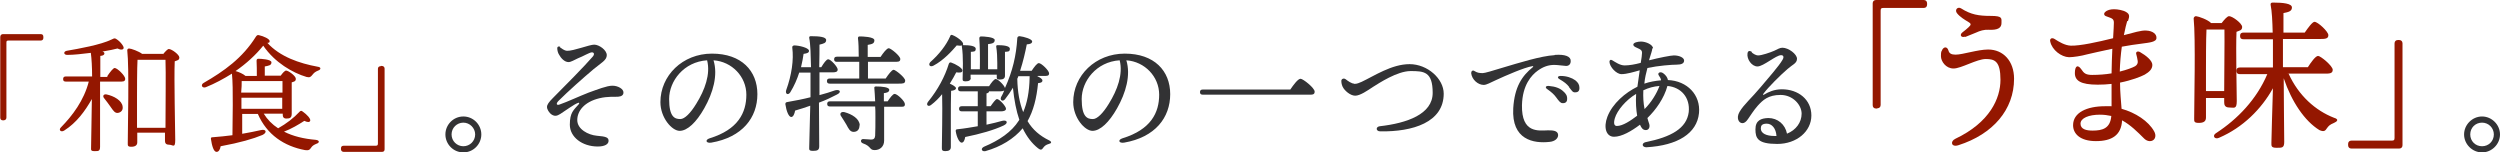 <?xml version="1.0" encoding="UTF-8"?>
<svg id="a" xmlns="http://www.w3.org/2000/svg" version="1.1" viewBox="0 0 974.4 59.4">
  <defs>
    <style>
      .cls-1 {
        fill: #941700;
      }

      .cls-1, .cls-2 {
        stroke-width: 0px;
      }

      .cls-2 {
        fill: #323234;
      }
    </style>
  </defs>
  <path class="cls-1" d="M1.5,46.9h-.4c-.6,0-1-.4-1-1V14.4c0-.6.4-1.1,1-1.1h14.8c.7,0,1,.4,1,1.1v.4c0,.6-.4,1-1,1H3.3c-.7,0-.8.2-.8.9v29.1c0,.7-.4,1-1,1.1Z"/>
  <path class="cls-1" d="M41.8,29.7c1-1.5,2.3-3.2,2.9-3.2,1,0,4.1,3,4.1,4.2s-1,1.1-2.2,1.1h-7.6v6.8c0,2.2,0,16.8,0,18.6s-.7,1.7-2.2,1.7-1.3-.5-1.3-1.5c0-1.5.3-16.2.3-18.8-2.6,4.6-5.9,9.2-10.8,12.3-1.3.8-2.3-.3-1.2-1.3,4.4-4.5,8.9-10.4,10.8-17.8h-8.9c-.7,0-1.1-.2-1.1-1s.5-1,1.1-1h10.2c0-3.5-.2-7-.5-9.2-3.2.4-6.6.8-9.2.8-1.4,0-1.6-1.3-.2-1.6,4.6-.8,13.2-2.3,17.5-4.4,1.2-.6,1.3-.6,2.4.2.8.6,1.7,1.6,2.1,2.4.6,1-.2,1.9-2.2.9-1.2.3-3.3.8-5.9,1.2.5.1.8.4.8.7,0,.5-.4.9-1.6,1,0,1.5,0,4.8,0,8.2,0,0,2.8,0,2.8,0ZM47.8,41.6c.2,1.3-.6,2.2-1.8,2.4-1.2.2-1.9-.9-3-2.5-.7-1-1.6-2.2-2.4-3.2-.7-.8-.3-1.7.9-1.5,2.9.6,6.1,2.4,6.3,4.8ZM63.5,21.2c.8-1,1.8-2.1,2.3-2.1,1.1,0,4.1,2.2,4.1,3.3s-.8,1.1-1.8,1.5c-.3,6.6.2,27.1.2,30.6s-.9,1.9-2.4,1.9-1.6-.9-1.6-1.7v-3h-10.8v3.8c0,1.1-.8,1.7-2.3,1.7s-1.4-.5-1.4-1.5c0-5.6.6-29.2-.2-36.1,0-.4.3-.7.7-.7.8,0,3.8,1.1,5.1,2.1,0,0,8.2,0,8.2,0ZM64.5,49.8c0-7.8.2-22.1,0-26.5h-10.9c-.2,3-.2,12.9-.2,14.5v12h11Z"/>
  <path class="cls-1" d="M94.1,52.2c2.9-.5,5.4-1,7.6-1.5,2.1-.5,2.5,1,.6,1.9-3.6,1.5-8.7,3-16.3,4.4-.2,1.2-.7,2.2-1.6,2.2-1.1,0-1.8-2.3-2.2-5.1,0-.5.2-.6.6-.6,2.8-.2,5.4-.5,7.8-.8,0-4.8.4-18.5-.2-24-3.2,2-6.7,3.9-10.2,5.3-1.5.5-2.1-1-.8-1.7,7.8-4.5,15.1-9.6,20.4-18.1.4-.5.6-.6,1.1-.5,1.9.4,4.2,1.5,4.2,2.3s-.4.6-.9.7c4.9,5.4,12.5,8,19.6,9.3,1.6.2,1.2,1.2.2,1.5-1.2.5-1.6.9-2.1,1.5-.8,1-1.1,1.3-2.4,1-5.4-1.6-12.4-5.6-16.9-12.2-2.9,3.6-6.6,7-10.8,9.9,1.2.3,3,1.1,3.9,1.9h4.4c0-2,0-4.4-.1-5.9,0-.5.2-.8.7-.8.9,0,5.1.2,5.1,1.4s-1.1,1.3-2.6,1.6v3.6h6.2c.7-1,1.6-2,2.1-2,.9,0,3.8,2.1,3.8,3.2s-.8,1.1-1.6,1.4c0,3.2,0,10.5,0,12.2s-.8,1.9-2.1,1.9-1.4-.9-1.4-1.7v-.2h-7.4c1.4,2.3,3.3,4.2,5.6,5.7,3.2-1.8,6.1-4,8.4-6.5.3-.3.7-.5,1.2,0,1.6,1.1,3.2,2.8,2.9,3.6-.2.5-.8.7-2.3,0-2.3,1.5-5,3.1-7.9,4.2,3.5,1.8,7.7,2.8,12.4,3.2,1.6.2,1.4,1.2.3,1.5-1.2.5-1.7.9-2.1,1.5-.6.9-1,1.2-2.4,1-8.1-1.5-14.9-6-18.4-14.1h-6.1v7.8c0,0,0,0,0,0ZM94.2,31.6c0,1,0,2.7-.2,4.5h16.1v-4.5h-15.9ZM110,42.4v-4.3c0,0-15.9,0-15.9,0v4.3h15.9Z"/>
  <path class="cls-1" d="M148.4,25.7h.4c.6,0,1.1.4,1.1,1v31.5c0,.7-.4,1-1.1,1h-14.8c-.6,0-1.1-.4-1.1-1v-.4c0-.7.4-1,1.1-1h12.4c.7,0,.9-.2.9-.9v-29.1c0-.6.4-1,1.1-1Z"/>
  <path class="cls-2" d="M173.6,52.4c0-3.8,3.1-7,7-7s7,3.2,7,7-3.1,7-7,7-7-3.2-7-7ZM185.2,52.4c0-2.5-2.1-4.6-4.6-4.6s-4.6,2-4.6,4.6,2.1,4.6,4.6,4.6,4.6-2,4.6-4.6Z"/>
  <path class="cls-2" d="M218.2,18.4c.8.5,1.6,1.3,2.8,1.4,2.5.1,8.7-2.4,10.6-2.4s4.9,2.1,4.9,4.1-2.2,3-5.2,5.5c-3.8,3.2-9.9,8.6-13.6,12.3-1.2,1.2-.7,1.9.5,1.4,2.9-1,7.6-3.2,11.2-4.6,3.4-1.2,7.1-2.7,9.3-2.7s4.4,1.3,4.3,2.7c0,.9-.7,1.5-2.1,1.6-1.4.1-4-.2-7.3.6-5.8,1.4-8.6,4.9-8.6,8.5s4.3,5.8,7.6,6.1c3.7.3,4.6.7,4.6,2s-1.5,2.2-4.2,2.2c-6.1,0-10.9-3.7-10.9-8.5s1.5-5.7,3.5-8c.3-.4.2-.7-.3-.5-1.5.5-4.7,2.9-6.9,4.3-1.3.8-2.1,1-3.3.3-1.1-.7-1.9-2.1-1.9-3s.7-1.9,2.3-3.5c4.1-4.1,12.6-12.7,15.5-16.1.8-.9.6-1.7-.3-1.7s-3.5,1.6-5.4,2.3c-1.5.7-2.8,1.5-3.7,1.5-1.6,0-3-1.6-3.7-2.9-.4-.6-.7-1.6-.7-2.5,0-.7.7-.9,1.2-.5h0Z"/>
  <path class="cls-2" d="M277.2,55.6c-2.1.3-2.5-1.1-.6-1.7,11.1-3.4,14.3-10,14.3-17s-5.6-12.9-12.8-13.4c1.8,5.8-.2,12.7-3.6,18.7-3.1,5.5-6.6,8.8-9.6,8.8s-7.5-5.1-7.5-11.2c0-10.3,8.6-18.9,20.1-18.9s17.7,6.7,17.7,15.8-5.8,16.8-18,18.9h0ZM265.2,46.4c1.6,0,3.9-2.2,6.2-6,3.3-5.3,5.6-11.5,4.2-16.9-9.1.6-14.8,8.1-14.8,15.1s2.2,7.8,4.3,7.8h0Z"/>
  <path class="cls-2" d="M319.3,37.1c2.2-.6,4.3-1.2,6.2-1.9,2-.5,2.6.8.6,1.7-2.1,1.1-4.4,2.2-6.9,3.1,0,6,.1,15.5.1,17s-.7,1.8-2.4,1.8-1.5-.5-1.5-1.5c0-1.7.3-10.3.4-16.1-1.9.7-3.9,1.3-5.9,1.9-.2,1.2-.7,2.5-1.5,2.5-1,0-1.9-2.3-2.3-5,0-.5.2-.7.6-.8,3.4-.6,6.5-1.2,9.2-1.9v-1c0-1,0-4.5,0-8.6h-4.4c-.8,2.5-1.9,5.1-3.5,7.7-.8,1.2-2,.7-1.6-.8,2.2-6,3-12,2.4-16.6-.1-.5.2-.8.7-.9,1.9,0,5.6.9,5.8,2,.1.8-.6,1.1-2.1,1.3-.2,1.4-.5,3.2-1,5.2h3.9c-.1-4.4-.2-9-.7-11.4-.1-.5.2-.7.6-.7,3.4,0,6,.3,6,1.5s-1,1.4-2.6,1.8c0,1.6,0,5.1-.1,8.8h.8c.9-1.5,2-3.1,2.7-3.1,1,0,3.7,3,3.7,4s-1,1.1-2,1.1h-5.1v8.9h0ZM326.2,24.1c-.6,0-1.1-.2-1.1-1s.5-1,1.1-1h8.5c0-3-.1-5.8-.3-7.2,0-.5.2-.7.7-.7.9,0,5.7.1,5.7,1.5s-1.1,1.5-2.6,1.8v4.7h5c1-1.5,2.4-3.4,3.2-3.4s4.5,3,4.5,4.2-1,1.1-2.6,1.1h-10v6.5h6.9c1-1.5,2.4-3.4,3.1-3.4s4.5,3,4.5,4.2-.9,1.2-2.6,1.2h-26.8c-.6,0-1.1-.2-1.1-1s.5-1,1.1-1h11.5c0-1.9,0-4.2,0-6.5h-8.6ZM345.9,39.6c1-1.5,2.1-3,2.8-3,1,0,4,2.8,4,4s-.9,1-2.2,1h-5.9v13.2c0,2.3-1.6,3.7-3.7,3.7s-1.3-1.5-4.5-2.6c-1.2-.4-1-1.7,0-1.7,1,0,2.5.2,3.1.2,1,0,1.5-.4,1.6-1.5.1-2,.1-4.5.1-7.2s0-2.5-.1-4.2h-17.6c-.6,0-1.1-.2-1.1-1s.5-1,1.1-1h17.6c-.1-2-.2-4-.3-4.9-.1-.6,0-.9.6-.9,2.5,0,5.2.3,5.2,1.3s-1.2,1.2-2.1,1.3c0,1,0,2,0,3.2h1.5,0ZM335,48.9c0,1.5-.8,2.5-2.3,2.5-1.4,0-2-1.3-2.8-2.8-.6-1.1-1.4-2.2-2-3.2-.8-1-.2-2,1.2-1.7,3,.8,5.9,2.6,6,5.1h0Z"/>
  <path class="cls-2" d="M370.6,57.3c0,1.1-.7,1.6-2.1,1.6s-1.4-.5-1.4-1.4c0-2.8.3-14.4.1-20.8-1.2,1.5-2.7,3-4.3,4.2-1.1.9-2.1,0-1.2-1.2,3.9-4.8,6.6-9.9,8.1-14.8.2-.5.5-.7,1-.5,1.5.5,4.4,2.1,4.3,3.1,0,.8-.9.9-2.4.7-.6,1.2-1.5,2.8-2.5,4.4,1.1.5,2.4,1.2,2.4,1.8,0,.6-.9.9-1.9,1-.1,2-.1,8.5-.1,9.9,0,0,0,11.8,0,11.9ZM378.4,30.2c0,1-.6,1.5-2,1.5s-1.2-.5-1.2-1.3.1-3.4.1-5.6-.1-4.8-.4-6.6c0-.2,0-.4,0-.5-.5.2-1.1.1-2,0-1.8,2.1-5.1,5.8-9.1,7.9-1.4.7-2.1-.4-1.2-1.4,3.5-3.1,6.2-6.6,7.7-10,.1-.5.5-.8,1-.5,1.6.6,4.2,2.5,4.1,3.5,0,.1-.1.3-.1.4,0,0,.1,0,.2,0,2,0,4.8.2,4.8,1.4s-.7,1.1-1.9,1.2v6.8h3.5c.1-3.8,0-9.6-.2-12,0-.5.2-.8.7-.8.9,0,5.3.2,5.3,1.4s-1,1.4-2.6,1.6v9.8h3.6c0-.8,0-1.6,0-2.5,0-1.9-.1-4.5-.4-6.2-.1-.5.1-.7.5-.7,2,0,4.8.2,4.8,1.4s-.7,1.1-1.9,1.2v9.3c0,1-.6,1.5-2,1.5s-1.2-.5-1.2-1.3v-.6h-10.2v1.5h0ZM404.3,29.7c1.1.5,2,1.1,2,1.7s-.5.9-1.7,1c-.6,6-1.8,10.7-4.1,14.8,2,3.4,4.9,5.8,8.4,7.5,1.2.6.9,1.2-.1,1.4-1.1.3-1.7.8-2.2,1.5-.5.8-1,1-2,.2-2.4-1.9-4.4-4.5-6-7.8-3.4,4.1-8.5,7.2-14.5,8.9-1.5.3-2-1-.6-1.7,6-2.5,10.8-5.8,13.6-10.2l.2-.3c-1.2-3.5-2-7.6-2.5-12.5-.9,1.5-1.9,3-3.1,4.5-.9,1.1-2.1.3-1.5-.9.5-.8.9-1.7,1.2-2.5-.4.2-1,.3-1.5.3h-4.4c0,.4-.4.7-1,.8v5h1.6c.9-1.3,2-2.8,2.5-2.8.9,0,3.5,2.8,3.5,3.8,0,.7-.9,1-1.9,1h-5.7v5.2c2.3-.5,4.4-1,6.1-1.5,2-.5,2.5.9.6,1.8-3.8,1.8-9.1,3.3-15,4.5-.2,1.2-.6,2.2-1.4,2.2s-1.9-1.9-2.3-4.5c0-.5.1-.6.5-.7,3-.3,5.7-.8,8.1-1.2v-5.8h-6.2c-.6,0-1.1-.2-1.1-1s.5-1,1.1-1h6.2v-5.8h-6.6c-.6,0-1.1-.2-1.1-1s.5-1,1.1-1h11c.9-1.4,2-2.8,2.6-2.8.9,0,3.3,2.4,3.6,3.5,3-6.6,4.4-12.7,4.8-19.4,0-.5.4-.8.9-.8,1.7.2,4.8,1.1,4.9,2,0,.8-.7,1.1-2.1,1.2-.6,3.1-1.4,6.6-2.6,10.3h4.5c1-1.5,2.1-3,2.8-3,1,0,4,2.9,4,4s-1,1-2.2,1c0,0-2.2,0-2.2,0ZM396.9,29.7c-.1.3-.2.7-.4,1,.1,5.2.9,9.5,2.3,13,1.5-3.5,2.4-7.8,2.5-13.5,0-.2,0-.3,0-.5h-4.4Z"/>
  <path class="cls-2" d="M438.1,55.6c-2.1.3-2.5-1.1-.6-1.7,11.1-3.4,14.3-10,14.3-17s-5.6-12.9-12.8-13.4c1.8,5.8-.2,12.7-3.6,18.7-3.1,5.5-6.6,8.8-9.6,8.8s-7.5-5.1-7.5-11.2c0-10.3,8.6-18.9,20.1-18.9s17.7,6.7,17.7,15.8-5.8,16.8-18,18.9h0ZM426,46.4c1.6,0,3.9-2.2,6.2-6,3.3-5.3,5.6-11.5,4.2-16.9-9.1.6-14.8,8.1-14.8,15.1s2.2,7.8,4.3,7.8h0Z"/>
  <path class="cls-2" d="M502.9,34.9c1.3-1.9,3-4.2,4-4.2s5.5,3.6,5.5,5-1,1.2-3.5,1.2h-40.1c-.6,0-1.1-.2-1.1-1s.5-1,1.1-1h34.1Z"/>
  <path class="cls-2" d="M527.8,32.7c1.2,0,1.9-.4,2.9-.8,4.9-2.3,11.7-6.9,18.7-6.9s13.3,5.7,13.3,11.5c0,11.2-12.1,14.9-24.7,14.7-1.8,0-1.9-1.8-.2-2,10.6-1.2,20.6-4.7,20.6-13s-3.4-8.5-8.6-8.5-12.3,4.7-14.7,6.2c-2.1,1.4-5,3.4-6.9,3.4s-4.2-2-4.9-3.5c-.4-.9-.5-1.6-.5-2.3s.9-1.2,1.7-.6c.9.7,2.3,1.7,3.3,1.7h0Z"/>
  <path class="cls-2" d="M606,21.4c4-.3,6.3.6,6.2,2.4,0,1.2-.7,1.9-1.8,1.9-.7,0-3.2-.4-4.6-.4-2.3,0-4.3.7-6.4,2.2-2.5,1.8-6,5.6-6.2,13.5-.2,11,6.4,9.9,10.1,9.8,1.7,0,3.9,0,4,1.8,0,1.4-1.3,2.5-3.3,2.7-6.3.7-14.9-.8-14.2-13.1.5-8.3,3.4-12.6,7.6-16,.3-.3.3-.5-.2-.4-3.1.5-10.2,3.6-14.3,5.5-2,.9-3.5,1.8-4.6,1.8-2.2,0-4.6-2-4.9-4.6,0-.8.6-1.3,1.3-.8,1,.6,1.7.8,3.2.8.8,0,3.8-.9,7.7-2.1,6.4-1.9,15-4.6,20.3-4.9h0ZM603.1,34.8c-1-.7-.7-1.4.6-1.3,2.5.2,4.3.9,5.5,2,1.2,1,1.7,1.9,1.6,3.2,0,1-.7,1.6-1.8,1.5-.8,0-1.4-.8-2.5-2.3-.8-1.1-1.8-2-3.5-3.2h0ZM611.6,33.9c-.9-1.2-2-2-3.7-3-1.1-.6-.8-1.3.4-1.3,2.3,0,4.3.7,5.7,1.7,1.1.9,1.6,1.7,1.6,3s-.7,1.7-1.7,1.7-1.2-.6-2.4-2.1h0Z"/>
  <path class="cls-2" d="M644,18.8c0,.9-.5,2-1.2,4.4,0,0,0,.2,0,.3,3.8-1,8.5-1.9,9.6-1.9,2.2,0,4,.9,4,2s-1,1.6-2.9,1.6-7.2.4-11.4,1.3c-.5,1.9-1,3.9-1.2,6.1,2-.7,4.2-1.1,6.5-1.3,0-.6-.4-1.2-.8-1.8-.8-1,.4-1.8,1.6-1,1.1.8,1.7,1.7,1.9,2.7,7.5.3,12.8,5.8,12.1,12.9-.8,7.9-8.3,12.6-20.5,13.3h0c-1.7,0-2-1.6-.3-2,10-2,16-5.4,16.8-11.7.6-5.6-2.9-9.7-8.3-10.2-1.3,4.8-4.5,9.3-7.8,12.5.2.7.4,1.5.7,2.3.4,1.3-.2,2.4-1.3,2.4s-1.7-.7-2.3-2.1c-3.3,2.5-7.1,4.7-10.1,4.7-3.1,0-4.2-3.6-2.6-7.8,2-5.2,7-9.4,11.7-11.7.3-2,.6-4.2.9-6.4-2.1.6-5.1,1.5-7.1,1.5s-4.6-2.8-4.7-4.8c0-.7.5-1,1.1-.6,1.2.7,3,2,4.8,2s4.1-.4,6.3-1c.3-1.8.5-3.1.5-3.9s-.3-1.1-1-1.5c-1-.5-2.4-.9-2.4-1.7s1.7-1.2,3-1.2c1.9,0,4.7,1.2,4.7,2.7h0ZM630.2,49.1c2.3,0,5.4-2.1,7.9-4-.4-2.3-.6-5.2-.4-8.5-3.9,2.3-7.4,6.4-8.3,9.5-.6,2.1-.2,3,.8,3h0ZM641,42.5c2.6-2.6,4.7-6,5.8-9-2.3.2-4.2.7-6.3,1.7-.1,2.7,0,4.8.5,7.4Z"/>
  <path class="cls-2" d="M682.7,20.4c.5.4,1.5,1.2,2.6,1.2,1.3,0,4.6-1.1,6.2-1.8,1.3-.6,2.2-1.2,3.2-1.2,2.4,0,5.7,2.5,5.7,4.3s-1.8,2.3-3.7,4c-2.9,2.5-7.5,7.1-9.3,9.5-.4.5-.3.8.3.4,1.5-.9,3.8-2,6.8-2,6.4,0,11.5,4,11.5,10.2s-5.7,11.1-13.3,11.1-8.5-2.2-8.5-5.7,2.2-4.3,5-4.4c3.7,0,6.6,2.5,7.3,6.1,3.5-1.4,5.7-4.4,5.7-7.8s-3.4-7.3-8.2-7.3-6.9,2-8.9,4.2c-1.6,1.8-2.8,3.8-3.8,5.2-.8,1.2-1.5,1.6-2.2,1.6-1.4,0-2.5-2-1.1-4.4,1.6-2.8,4.8-5.5,8.2-9.6,2.6-3.1,7.2-8.3,8.5-10.6.7-1.1.5-1.9-.5-1.9-2,0-6.9,4.4-9.2,4.4s-4.2-2.9-3.9-5c.1-1,.7-1.4,1.8-.6h0ZM691.6,53c.3,0,.5,0,.8,0-.2-3-1.8-4.8-3.8-4.8s-2.3.9-2.3,1.9c0,1.9,2.2,2.9,5.3,2.9Z"/>
  <path class="cls-2" d="M960.4,52.4c0-3.8,3.2-7,7-7s7,3.2,7,7-3.2,7-7,7-7-3.2-7-7ZM972,52.4c0-2.5-2-4.6-4.6-4.6s-4.6,2-4.6,4.6,2,4.6,4.6,4.6,4.6-2,4.6-4.6Z"/>
  <path class="cls-1" d="M731.7,42.3h-.5c-.8,0-1.3-.5-1.3-1.3V1.3c0-.8.5-1.3,1.3-1.3h18.6c.8,0,1.3.5,1.3,1.3v.5c0,.8-.5,1.3-1.3,1.3h-15.7c-.9,0-1.1.2-1.1,1.1v36.7c0,.8-.5,1.3-1.3,1.3h0Z"/>
  <path class="cls-1" d="M756.9,19.6c.7-1.5,2-1.5,2.5,0,.3,1.2,1.1,1.7,2.8,1.7,2.8,0,8.6-2,12.7-2,5.9,0,10.1,4.5,10.1,11.4,0,12-8.2,21.6-21.7,25.9-2.8.9-3.3-1.5-1.2-2.5,13.5-6.4,17.6-15.8,17.6-23s-2.2-8.1-5.7-8.1-9.6,3.7-12.6,3.7-4.9-2.8-4.9-4.8.2-1.8.5-2.4h0ZM765.9,14.3c-1.5.5-2.3-.7-1-1.7.8-.6,1.9-1.5,2.4-2,1.1-1,1-1.4-.2-2.1-1.2-.7-3.2-1.9-4.3-3.3-1.1-1.3.2-2.8,1.6-1.9,3.8,2.4,6.8,2.9,11.5,2.9s4.2.9,4.2,2.8-1.5,2.8-5,2.6c-1.8-.1-3.4.4-4.9,1.1-1.3.5-2.7,1.1-4.2,1.7h0Z"/>
  <path class="cls-1" d="M829.1,8.2c-.3,1-.8,2.9-1.3,5.5,3.8-1,6.8-1.9,8.6-1.8,2.8.1,4.2,1.5,4.1,2.9,0,1.6-2.8,1.8-5.7,2.2h0c-2.5.3-5.1.7-7.8,1.2-.4,2.9-.7,6.2-.8,9.7,2.8-.7,4.9-1.5,6-2.1.8-.5,1.1-1.2,1-2-.1-.9-.4-2-.6-2.8-.2-.8.6-1.2,1.5-.7,2.3,1.3,4.8,3.3,4.8,5s-1.3,2.8-3,3.8c-1.5.8-5.1,2.2-9.6,3.1,0,3.6.4,7.4.6,10.2,5.4,1.5,10.5,4.8,12.7,8.8.9,1.6.4,3-.5,3.5-1,.6-2.4.3-3.4-.7-2.6-2.6-5.3-5.3-8.6-7.1-.3,5.8-4,8.1-10.2,8.1s-8.9-2.9-8.9-6.2c0-4.9,5.3-7.4,12.5-7.4s1.7,0,2.5.2c0-2.5,0-6.1,0-8.9-1.7.2-3.6.3-5.4.3-6.7,0-8.9-1.6-8.9-4.5,0-2.8,1.1-3.5,2.5-1.5h0c1,1.5,1.7,2.2,4.2,2.2s5.3-.2,7.6-.6c0-3.1.2-6.5.3-9.6-4.3.9-8.1,1.8-9.9,2.2-2.1.6-5.3,1.1-7,1.1-3-.1-6.6-2.8-7.3-6.1-.3-1.1.6-1.7,1.7-1,1.7,1.1,4,2.5,6.3,2.6,3.6.1,10.5-1.4,16.5-2.9.2-3.1.3-5.4.3-6.1,0-1.7-1.1-1.7-3.1-2.5-.8-.3-.9-1.1-.3-1.6.8-.8,2.1-1.1,3.5-1.1s3.6.4,4.7,1.1c1.3.8,1.4,1.5.7,3.5h0ZM815.6,50.9c3.8,0,6.9-.8,7.3-5.7-1.4-.3-2.8-.5-4.5-.5-4.2,0-7.5,1.3-7.5,3.5s2.3,2.7,4.7,2.7h0Z"/>
  <path class="cls-1" d="M859.8,38v7.8c0,1.5-.9,2.1-2.8,2.1s-1.8-.6-1.8-1.8c0-6.3.6-31.1-.2-38.9,0-.4.4-.9.9-.9,1.1.1,4.7,1.4,5.9,2.7h4.1c1-1.3,2.2-2.7,2.9-2.7,1.3,0,5.1,2.8,5.1,4.2s-1.1,1.4-2.2,1.9c-.3,6.5.1,23.7.1,27s-1.1,2.5-2.9,2.5-2-1.1-2-2.1v-1.6h-7.1,0ZM866.9,35.5c0-6.7.2-19.5.1-24h-7c-.2,3.5-.2,13.5-.2,15.4v8.6h7.1,0ZM892,28.7c3.9,8.6,10.5,14.4,17.7,17.2,2.1.6,1.2,1.5,0,2-1.7.7-2.1,1.2-2.7,2-.7,1.1-1.2,1.6-3,.8-5.7-3.5-10.8-11-13.9-20.2,0,6.8.2,22.4.2,24.8s-.9,2.3-3,2.3-2-.7-2-1.9c0-2.3.4-14,.6-21.3-4.5,8.1-11.7,15.3-21,19.3-1.7.8-2.8-.8-1.2-1.8,8.5-5.5,15.9-13.3,20-23h-10.6c-.8,0-1.4-.2-1.4-1.3s.6-1.3,1.4-1.3h12.8c0-2.8,0-6.9,0-11h-11.4c-.8,0-1.4-.2-1.4-1.3s.6-1.3,1.4-1.3h11.3c-.1-4.4-.3-8.4-.8-10.8-.1-.6.2-.9.8-.9,4.2,0,7.5.4,7.5,1.9s-1.3,1.8-3.3,2.2c0,1.5,0,4.3,0,7.6h8.3c1.3-1.9,3-4.2,3.8-4.2,1.3,0,5.4,3.8,5.4,5.2s-1.2,1.5-3.2,1.5h-14.5v11h9.7c1.3-2,3-4.4,4-4.4s5.7,3.9,5.7,5.4-1.3,1.5-3.3,1.5h-14.4Z"/>
  <path class="cls-1" d="M934.6,15.6h.5c.8,0,1.3.5,1.3,1.3v39.7c0,.8-.5,1.3-1.3,1.3h-18.6c-.8,0-1.3-.5-1.3-1.3v-.5c0-.8.5-1.3,1.3-1.3h15.7c.9,0,1.1-.2,1.1-1.1V16.9c0-.8.5-1.3,1.3-1.3h0Z"/>
</svg>
